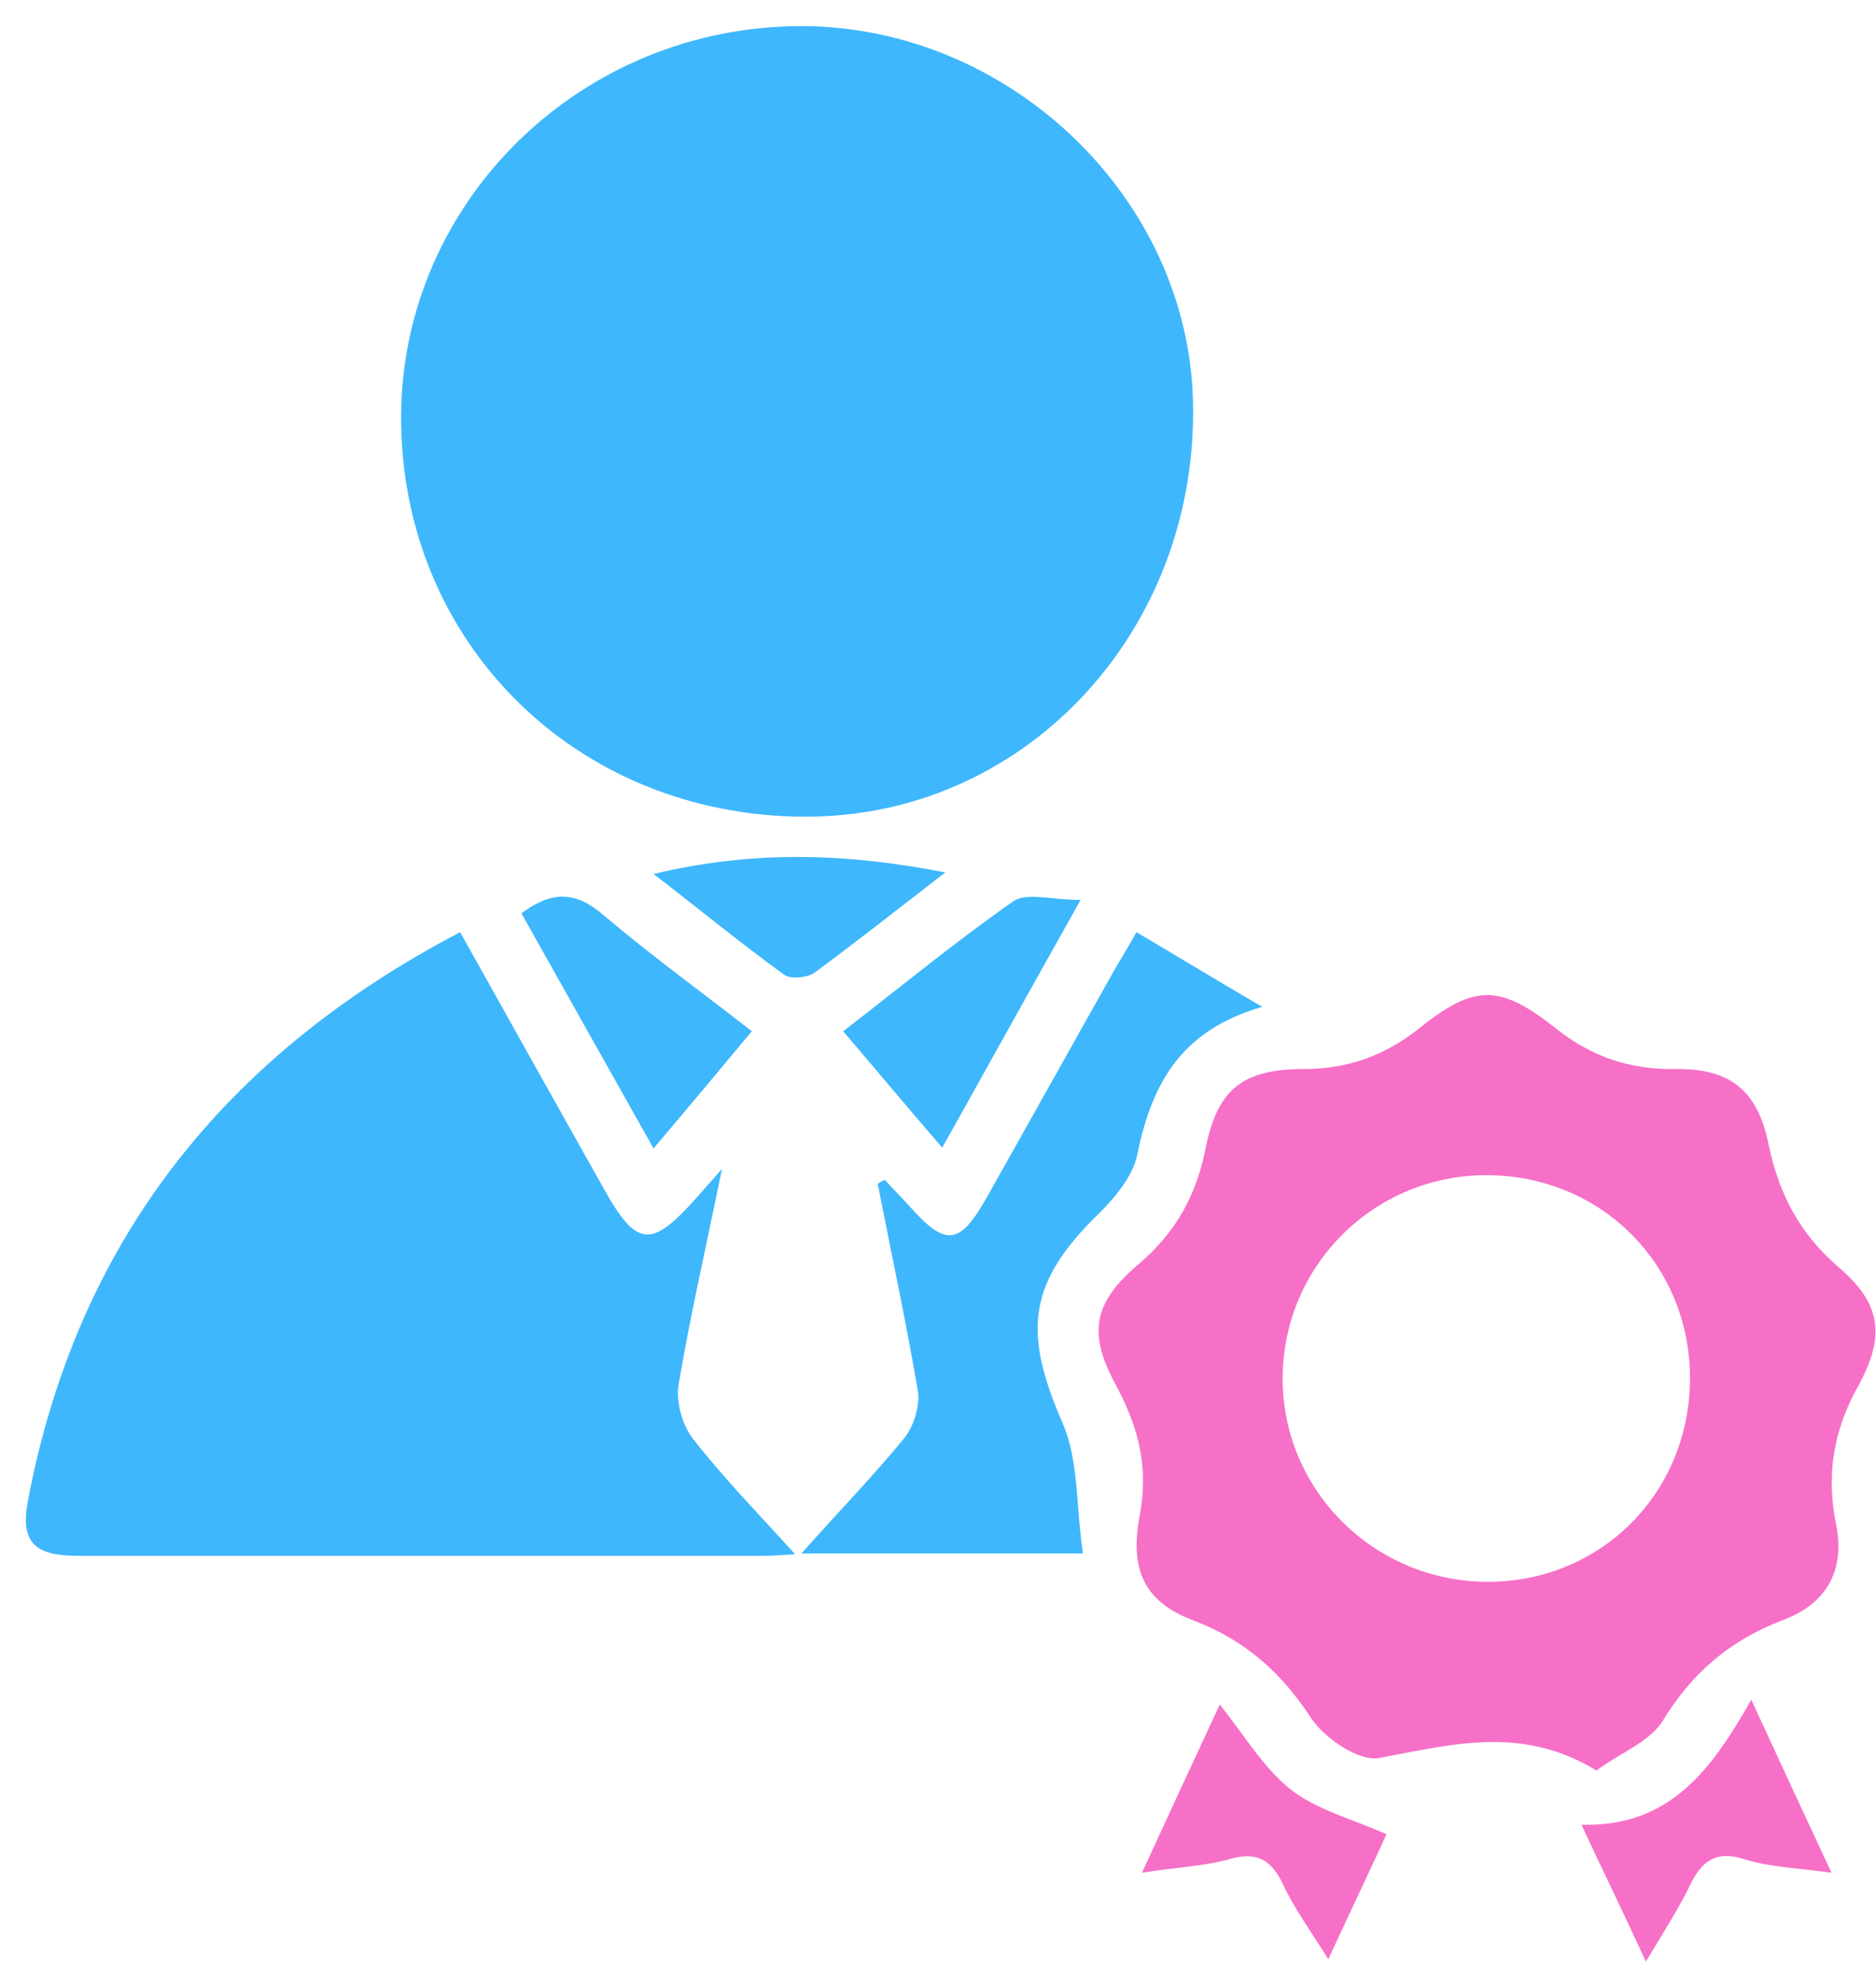 <svg width="71" height="75" viewBox="0 0 71 75" fill="none" xmlns="http://www.w3.org/2000/svg">
<path d="M30.003 0.992C38.009 0.813 45.002 7.39 45.151 15.247C45.33 23.788 38.961 30.723 30.836 30.901C22.146 31.08 15.331 24.622 15.182 16.081C15.033 7.926 21.67 1.17 30.003 0.992Z" fill="#3EB7FD"/>
<path d="M60.418 67.001C57.591 65.275 54.942 66.019 52.204 66.525C51.43 66.674 50.121 65.781 49.615 65.007C48.484 63.281 47.115 62.061 45.151 61.317C43.365 60.633 42.74 59.472 43.127 57.389C43.484 55.543 43.097 54.026 42.234 52.419C41.163 50.454 41.371 49.294 43.097 47.835C44.496 46.645 45.27 45.246 45.627 43.461C46.074 41.199 47.056 40.455 49.347 40.455C51.014 40.455 52.413 39.949 53.722 38.907C55.805 37.241 56.758 37.241 58.871 38.907C60.21 39.979 61.668 40.484 63.394 40.455C65.477 40.425 66.519 41.258 66.936 43.312C67.323 45.187 68.126 46.705 69.584 47.954C71.192 49.323 71.37 50.544 70.328 52.448C69.376 54.145 69.108 55.841 69.495 57.716C69.823 59.383 69.168 60.662 67.531 61.287C65.477 62.061 64.019 63.311 62.888 65.186C62.382 65.93 61.311 66.347 60.418 67.001ZM63.96 52.21C63.989 47.865 60.597 44.472 56.252 44.472C52.026 44.472 48.573 47.865 48.544 52.121C48.514 56.377 51.996 59.859 56.311 59.859C60.597 59.859 63.93 56.496 63.96 52.21Z" fill="#F670C7"/>
<path d="M27.325 44.234C26.73 47.151 26.134 49.74 25.688 52.359C25.569 53.014 25.807 53.907 26.224 54.442C27.355 55.901 28.664 57.24 30.093 58.817C29.527 58.847 29.259 58.877 28.962 58.877C20.301 58.877 11.611 58.877 2.951 58.877C1.314 58.877 0.778 58.371 1.046 56.853C2.891 47.002 8.486 39.949 17.415 35.276C19.26 38.58 21.045 41.764 22.831 44.949C24.111 47.24 24.646 47.27 26.432 45.246C26.67 44.978 26.878 44.74 27.325 44.234Z" fill="#3EB7FD"/>
<path d="M33.487 44.651C33.784 44.978 34.082 45.276 34.38 45.603C35.808 47.21 36.314 47.151 37.385 45.246C38.992 42.389 40.57 39.562 42.177 36.705C42.415 36.288 42.683 35.872 43.01 35.276C44.528 36.169 45.986 37.062 47.772 38.104C44.647 38.996 43.575 41.08 43.04 43.699C42.891 44.472 42.236 45.276 41.641 45.871C38.903 48.52 38.695 50.365 40.213 53.847C40.837 55.276 40.718 57.031 40.986 58.787C37.266 58.787 33.933 58.787 30.332 58.787C31.701 57.24 33.04 55.871 34.231 54.413C34.588 53.966 34.826 53.192 34.737 52.627C34.29 50.008 33.725 47.389 33.219 44.8C33.308 44.74 33.397 44.681 33.487 44.651Z" fill="#3EB7FD"/>
<path d="M24.734 43.46C23.008 40.395 21.371 37.478 19.734 34.562C20.895 33.699 21.788 33.728 22.829 34.621C24.615 36.139 26.55 37.538 28.454 39.026C27.234 40.484 26.073 41.883 24.734 43.46Z" fill="#3EB7FD"/>
<path d="M35.66 43.43C34.321 41.883 33.16 40.484 31.91 39.026C34.112 37.329 36.166 35.633 38.339 34.115C38.844 33.758 39.767 34.056 40.898 34.056C39.053 37.329 37.446 40.246 35.66 43.43Z" fill="#3EB7FD"/>
<path d="M66.28 64.322C67.322 66.584 68.244 68.578 69.316 70.87C68.036 70.691 66.994 70.661 66.042 70.364C64.941 70.007 64.405 70.423 63.959 71.346C63.542 72.209 63.006 73.042 62.292 74.233C61.429 72.358 60.685 70.84 59.852 69.054C63.215 69.144 64.792 66.941 66.28 64.322Z" fill="#F670C7"/>
<path d="M43.219 70.87C44.26 68.608 45.183 66.614 46.165 64.501C47.088 65.662 47.802 66.882 48.843 67.715C49.826 68.489 51.195 68.846 52.474 69.412C51.879 70.721 51.135 72.269 50.272 74.143C49.587 73.042 48.992 72.239 48.576 71.346C48.129 70.394 47.594 70.037 46.492 70.364C45.54 70.632 44.498 70.661 43.219 70.87Z" fill="#F670C7"/>
<path d="M35.776 33.015C33.93 34.443 32.383 35.663 30.806 36.824C30.538 37.003 29.913 37.062 29.675 36.884C28.068 35.723 26.55 34.473 24.734 33.074C28.484 32.181 31.966 32.271 35.776 33.015Z" fill="#3EB7FD"/>
</svg>
